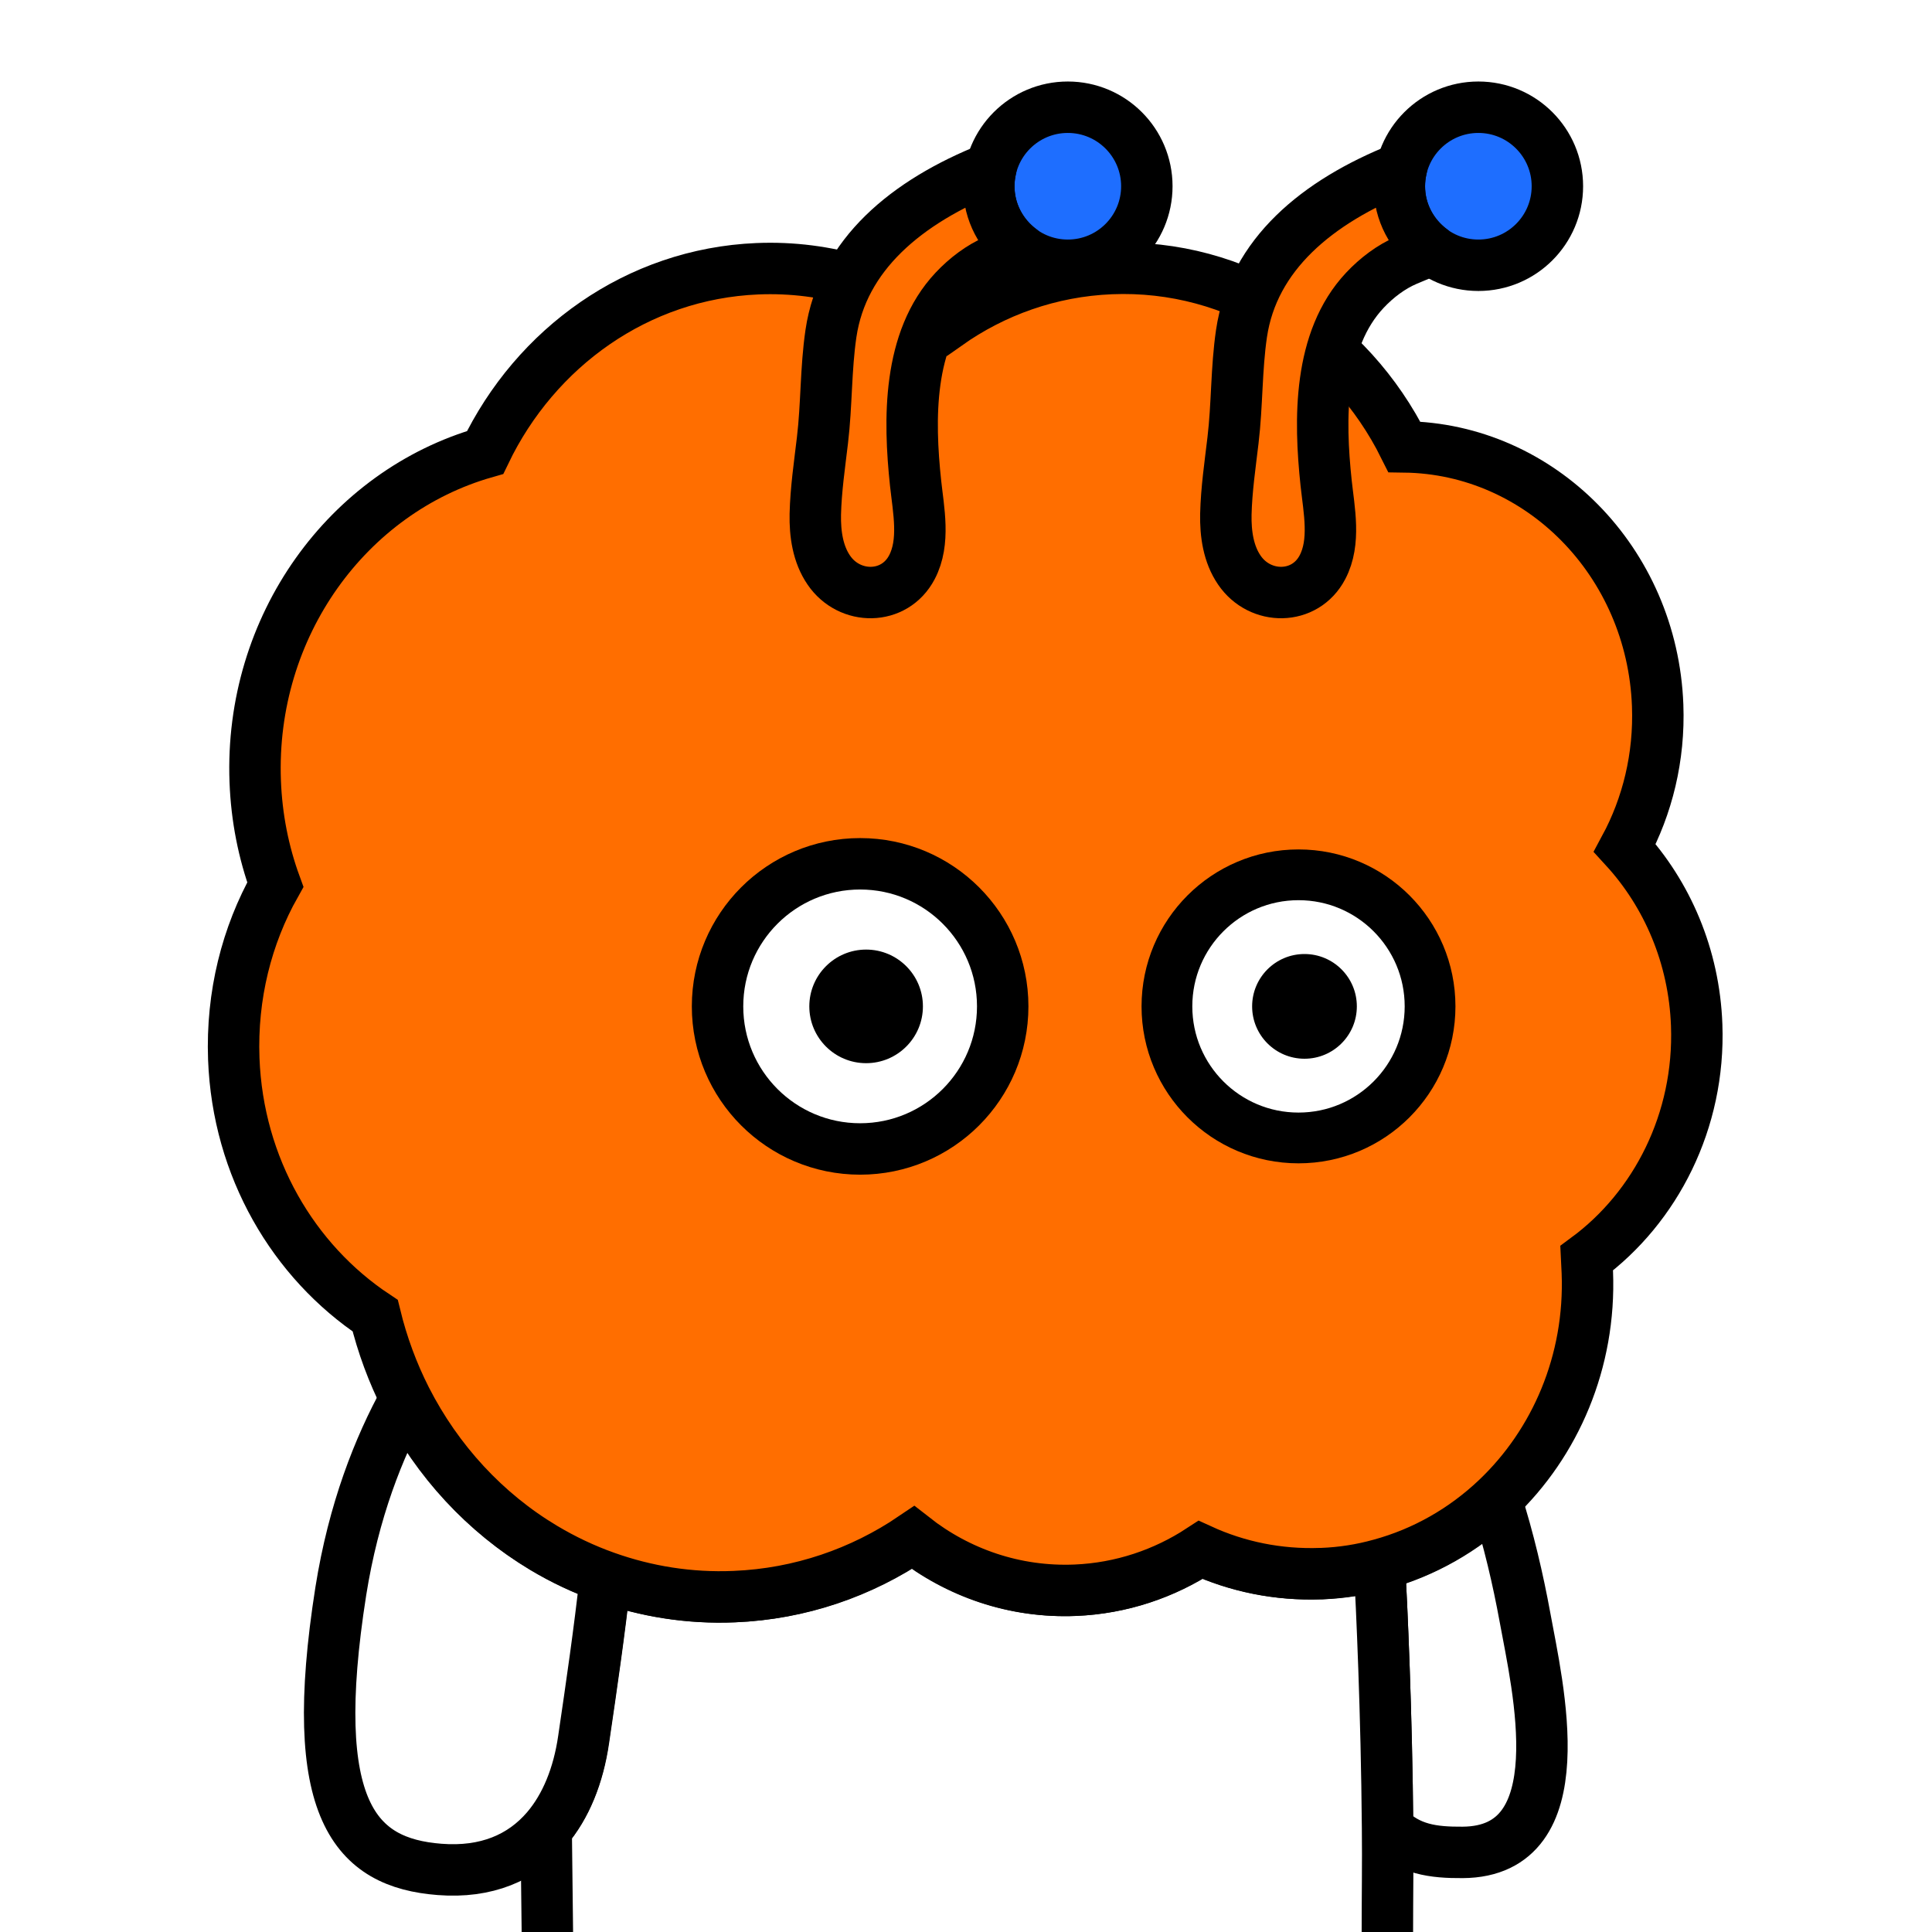<svg version="1.1" id="レイヤー_1" xmlns="http://www.w3.org/2000/svg" xmlns:xlink="http://www.w3.org/1999/xlink" x="0" y="0" viewBox="0 0 1000 1000" style="enable-background:new 0 0 1000 1000" xml:space="preserve"><style>.st2,.st5,.st6{stroke:#000;stroke-width:26.621;stroke-miterlimit:10}.st2{fill:#fff;stroke-linecap:round;stroke-linejoin:round}.st5,.st6{fill:#1e6eff}.st6{fill:#ff6e00;stroke-linejoin:round}</style><path style="fill:#fff" d="M0 0h1000v1000H0z"/><defs><path id="SVGID_1_" d="M0 0h1000v1000H0z"/></defs><clipPath id="SVGID_00000034800603599274219420000005890081435235104654_"><use xlink:href="#SVGID_1_" style="overflow:visible"/></clipPath><g style="clip-path:url(#SVGID_00000034800603599274219420000005890081435235104654_)"><path class="st2" d="M718.2 946.2c11 11.1 23.6 12.7 38.9 12.6 59.4-.4 38.7-86.1 32.2-121.8-3.5-19.1-8.4-40.4-15.1-61.2-16.8 16-37.4 27.8-60.2 34 1.2 22.5 3.7 76.1 4.2 136.4z"/><path d="M718.1 1000c0-18 .3-36.2.1-53.8-.5-60.3-3-114-4.2-136.4-9.7 2.6-19.8 4.2-30.2 4.7h-.5c-22.1.8-43.2-3.6-62.2-12.3-18.8 12.4-41 19.9-64.8 20.9-31.4 1.3-60.7-9-84-27.3-26.8 18.1-58.4 29.2-92.5 30.6-23.3 1-45.7-2.7-66.6-10.1-3 28.1-7.2 56.2-11.3 84.1-2.7 18.7-9.1 34.7-19.2 46.4.2 17.8.4 35 .6 51.8v1.5" style="fill:#fff;stroke:#000;stroke-width:26.621;stroke-linejoin:round;stroke-miterlimit:10"/><path class="st2" d="M281.1 801.1c-30.1-18.1-54.9-44.8-71.3-77-13.8 25-26.8 57.9-33.4 99.5-17.9 113.7 7.6 140.6 51.1 144 24.3 1.9 42.7-6.1 55.4-20.9 10-11.7 16.5-27.7 19.2-46.4 4.1-27.9 8.2-55.9 11.3-84.1-11.4-3.9-22.1-9-32.3-15.1z"/></g><path d="M878.2 530.6c-1.3-35.7-15.3-67.8-37.2-91.7 11.7-21.7 18-47 17-73.8-2.8-74.4-60.8-132.9-131.1-133.8-28.4-57.1-86.4-95-151.9-92.3-31.5 1.3-60.6 11.8-84.9 29-28-19.6-61.9-30.4-98.1-28.9-62.1 2.6-114.8 40.8-140.9 95.1-71.1 20.3-122 89.8-119 170.2.7 18.8 4.3 36.8 10.4 53.5-14.8 26.3-22.7 57.3-21.5 90.1 2.1 56.3 30.9 104.9 73.2 133 3.7 15.2 9.1 29.7 15.9 43.1 16.4 32.2 41.2 59 71.3 77 10.2 6.1 20.9 11.2 32.2 15.2 20.8 7.4 43.3 11.1 66.6 10.1 34.1-1.4 65.8-12.5 92.5-30.6 23.3 18.3 52.6 28.6 84 27.3 23.8-1 46-8.6 64.8-20.9 19 8.7 40.1 13.1 62.2 12.3h.5c10.4-.4 20.5-2 30.2-4.7 22.8-6.2 43.3-18 60.2-34 30.4-28.8 48.8-71 47-117.2-.1-2.4-.3-4.9-.4-7.3 35.8-26.4 58.8-71.1 57-120.7z" style="fill:#ff6e00;stroke:#000;stroke-width:26.621;stroke-miterlimit:10"/><circle class="st5" cx="765.2" cy="96.4" r="40.9"/><circle class="st5" cx="552.7" cy="96.4" r="40.9"/><path class="st6" d="M724.3 96.4c0-3.2.4-6.3 1.1-9.4h-.1c-43.8 17.4-76.7 45-82.7 85.6-2.7 18.3-2.2 36.9-4.4 55.3-1.5 12.7-3.4 25.5-3.7 38.3-.2 10.1 1.3 20.6 7 28.9 10.7 15.7 34 15.7 43-1.5 6.9-13.1 3.4-29.6 1.9-43.6-3.5-32.8-4.1-74.1 20.1-99.8 6-6.4 13.6-12.2 21.7-15.6 4.2-1.8 8.5-3.5 12.7-5.4-10-7.5-16.6-19.4-16.6-32.8zM511.8 96.4c0-3.2.4-6.3 1.1-9.4h-.1c-43.8 17.4-76.7 45-82.7 85.6-2.7 18.3-2.2 36.9-4.4 55.3-1.5 12.7-3.4 25.5-3.7 38.3-.2 10.1 1.3 20.6 7 28.9 10.7 15.7 34 15.7 43-1.5 6.9-13.1 3.4-29.6 1.9-43.6-3.5-32.8-4.1-74.1 20.1-99.8 6-6.4 13.6-12.2 21.7-15.6 4.2-1.8 8.5-3.5 12.7-5.4-10-7.5-16.6-19.4-16.6-32.8z"/><circle cx="672.1" cy="520.9" r="68.1" style="fill:#fff;stroke:#000;stroke-width:26.273;stroke-miterlimit:10"/><circle cx="675.2" cy="520.9" r="27.1"/><circle cx="445.2" cy="520.9" r="73.8" style="fill:#fff;stroke:#000;stroke-width:26.619;stroke-miterlimit:10"/><circle cx="448.3" cy="520.9" r="29.4"/></svg>